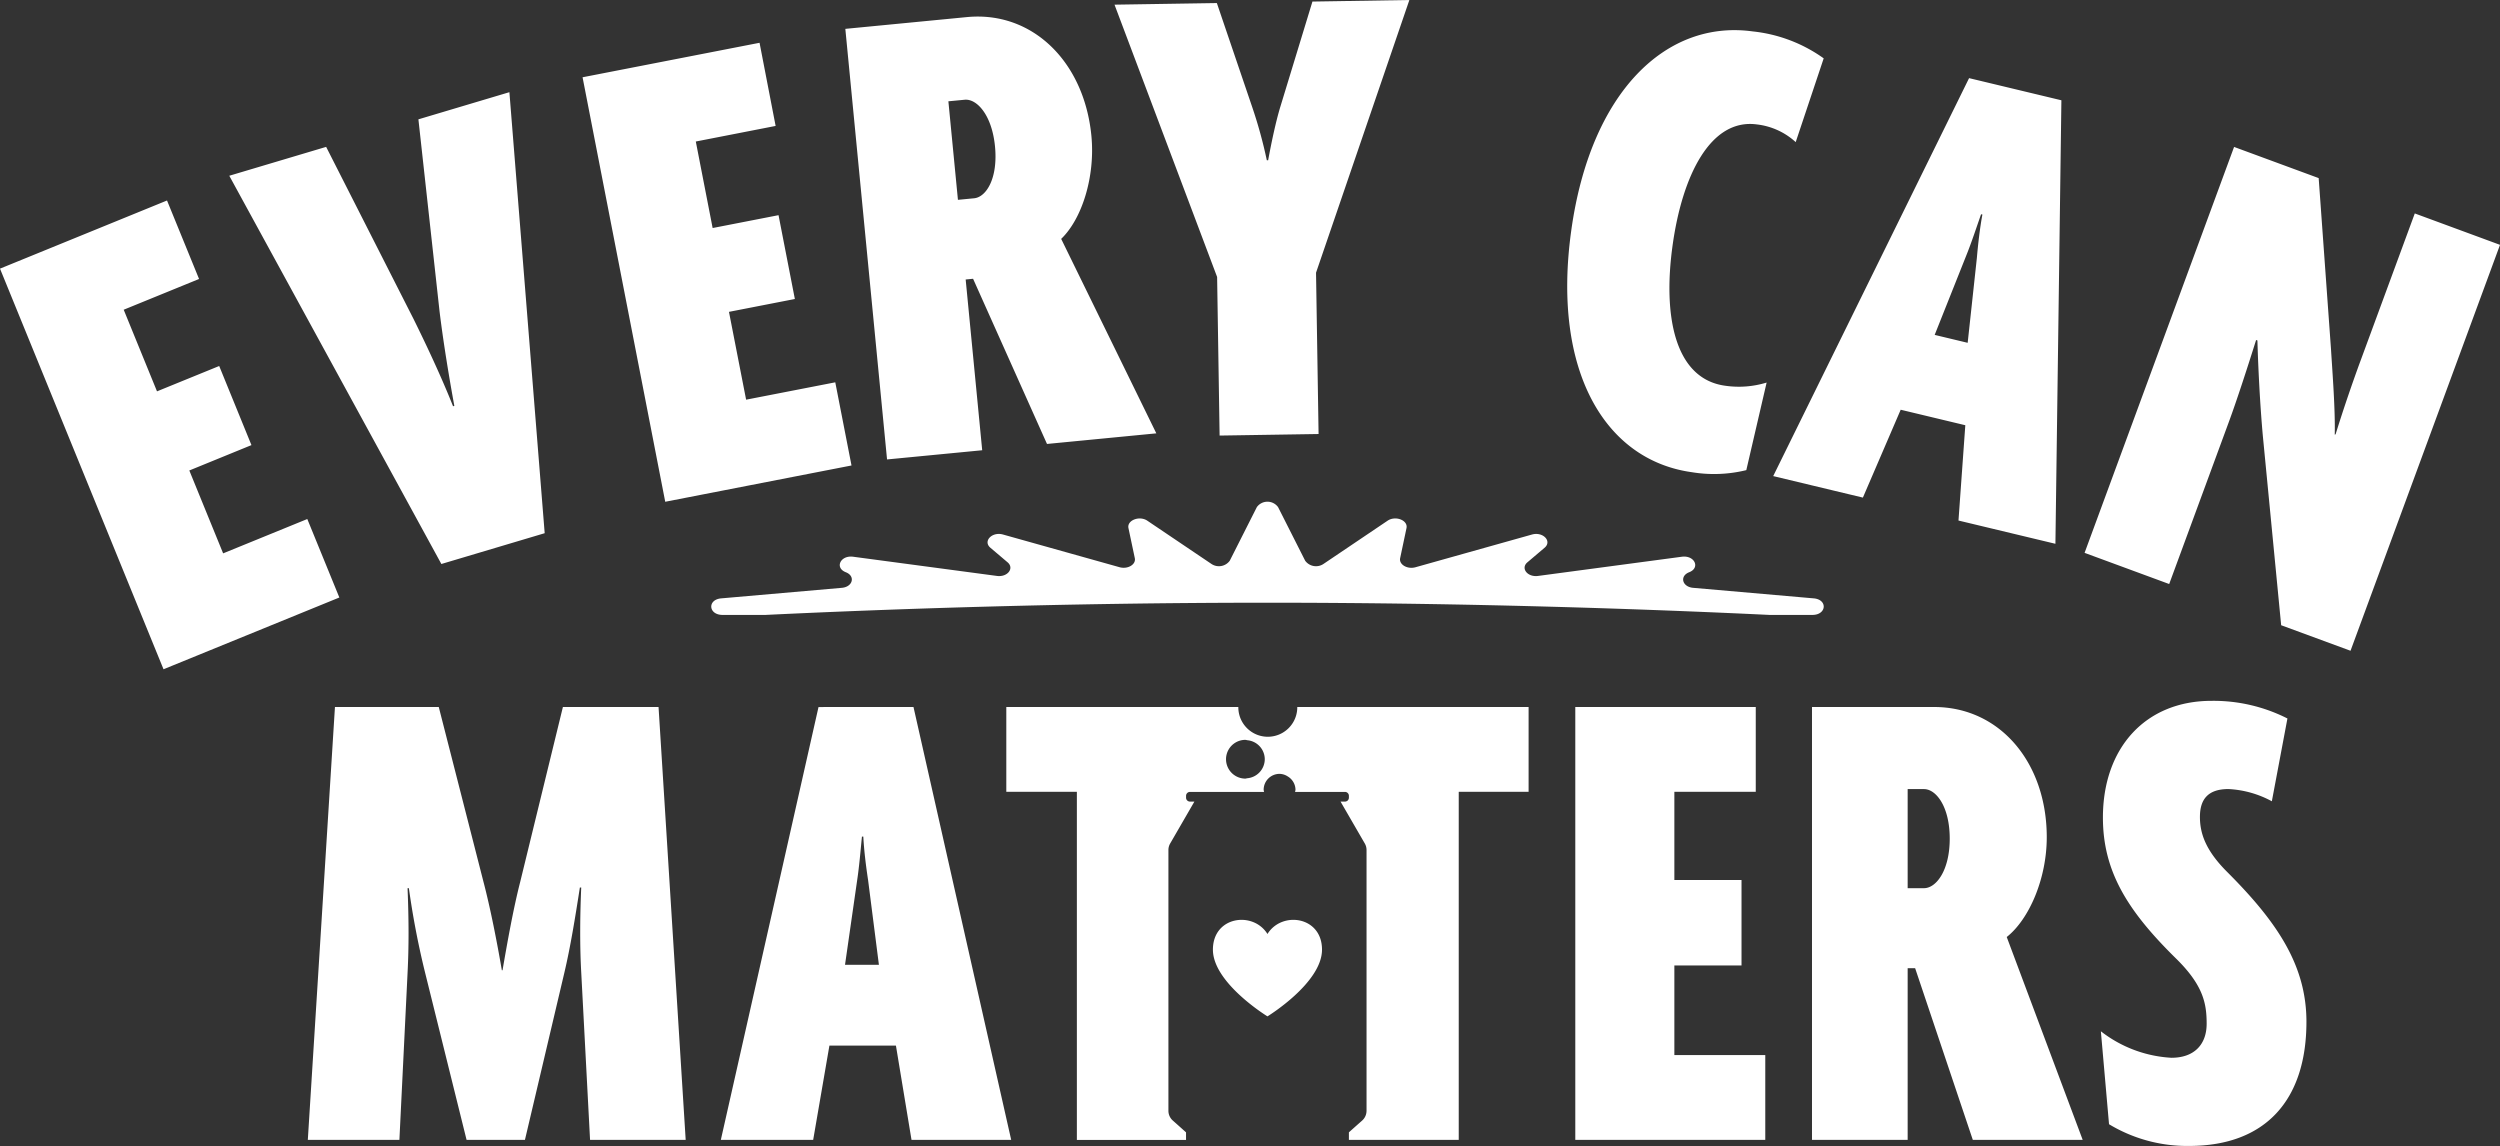 <svg xmlns="http://www.w3.org/2000/svg" width="320.801" height="147.052" viewBox="0 0 320.801 147.052">
  <rect x="0" y="0" width="320.801" height="147.052" fill="#333333" stroke="none"/>
  <path id="Path_2612" data-name="Path 2612" d="M341.589,207.932v11.321h8.618V230.22h-8.618v11.493h11.666V252.6H328.876V197.051h23.158v10.881Zm2.252-41.01a17.424,17.424,0,0,0,6.98-.266l2.608-11.239a12.14,12.14,0,0,1-5.33.407c-6.466-.893-7.994-8.924-6.743-17.977s4.893-16.369,10.844-15.55a8.877,8.877,0,0,1,4.959,2.267l3.592-10.748a19.044,19.044,0,0,0-9.1-3.456c-11.119-1.534-20.839,7.756-23.3,25.6C325.86,153.983,332.722,165.385,343.841,166.922ZM306.4,177.956l.817-3.866c.207-1-1.41-1.63-2.424-.947l-8.231,5.551a1.721,1.721,0,0,1-2.348-.414l-3.477-6.878a1.682,1.682,0,0,0-2.725,0l-3.475,6.878a1.721,1.721,0,0,1-2.348.414l-8.231-5.551c-1.012-.683-2.631-.048-2.421.947l.817,3.864c.172.81-.911,1.452-1.954,1.16l-14.957-4.195c-1.412-.4-2.611.855-1.624,1.693l2.21,1.874c.895.761-.012,1.926-1.361,1.746l-18.455-2.464c-1.632-.218-2.409,1.418-.943,1.99h0c1.257.49.9,1.877-.511,2l-15.474,1.352c-1.812.158-1.655,2.125.174,2.125h5.493c14.529-.7,37.938-1.567,64.427-1.567s49.9.87,64.425,1.567H359.3c1.827,0,1.988-1.967.172-2.125L344,181.759c-1.414-.124-1.768-1.51-.512-2h0c1.467-.572.692-2.208-.942-1.99l-18.455,2.464c-1.352.18-2.258-.985-1.362-1.746l2.208-1.874c.989-.838-.207-2.089-1.62-1.693l-14.957,4.2C307.316,179.407,306.232,178.765,306.4,177.956Zm106.32-17.428c1.083-2.938,2.422-7.083,3.519-10.571l.168.061c.1,3.745.364,8.573.693,12.216l2.354,24.324,8.9,3.276,19.182-52.088L436.6,133.716l-6.946,18.86c-1.027,2.777-2.294,6.481-3.214,9.478l-.111.052c.072-3.219-.282-7.8-.484-11.024l-1.578-21.9-10.855-4-19.184,52.088,10.857,4Zm-7.348,81.534a16.151,16.151,0,0,1-9.054-3.4l1.047,11.927a19.4,19.4,0,0,0,10.273,2.786c9.837,0,15.059-5.921,15.059-15.932,0-7.228-3.743-12.8-10.187-19.241-2.782-2.785-3.48-4.965-3.48-7.052,0-2.263,1.043-3.57,3.658-3.57a12.981,12.981,0,0,1,5.57,1.568l2-10.624a20.955,20.955,0,0,0-9.751-2.263c-8.442,0-13.926,6.009-13.926,14.974,0,6.878,3.127,11.928,9.311,18.022,3.569,3.482,4,5.833,4,8.446S408.335,242.062,405.373,242.062Zm-51.1-74.642,25.135-51.066,11.846,2.842-.767,56.911-12.439-2.984.876-12.23-8.291-1.988-4.851,11.274-4.005-.96-2.6-.623Zm20.72-18.118,4.234,1.016,1.181-10.9c.151-1.753.387-3.843.71-5.558l-.172-.038c-.576,1.649-1.23,3.639-1.889,5.27Zm9.246,77.263,9.747,26.031h-14.1l-7.4-22.027h-.96V252.6H359.25V197.051h15.671c8.445,0,14.454,7.139,14.454,16.714C389.375,219.076,387.111,224.3,384.239,226.565Zm-7.315-12.623c0-4.093-1.738-6.357-3.305-6.357h-2.093V220.3h2.093C375.185,220.3,376.924,218.031,376.924,213.942ZM216.979,169.764l6-1.169L236,166.058l-2.083-10.671-11.441,2.228-2.2-11.27,8.455-1.649-2.095-10.757-8.455,1.649-2.161-11.1,10.243-2L224.2,111.818l-22.711,4.425,10.608,54.472Zm-20.351,4.985L192.1,118.157l-11.676,3.484,2.711,24.619c.433,3.593,1.171,8.188,1.9,12.15l-.165.049c-1.479-3.739-3.467-7.958-5.07-11.2l-11.215-22.084-12.429,3.706L183.371,178.7Zm-5.409,56.08h-.088c-.609-3.569-1.479-8.008-2.35-11.316l-5.746-22.464H169.715L166.233,252.6h11.752l1.047-21.417c.17-3.308.17-6.7,0-10.882h.17a105.974,105.974,0,0,0,2.091,10.882l5.313,21.417h7.487l5.05-21.417c.784-3.308,1.391-7.053,2-10.97h.174c-.174,4-.174,7.747,0,10.882l1.133,21.5h12.271l-3.482-55.545H198.966l-5.484,22.464C192.611,222.907,191.832,227.261,191.22,230.83ZM170.279,183l-4.113-10.071-10.8,4.407L151.027,166.7,159,163.444l-4.139-10.151-7.981,3.253-4.273-10.474,9.67-3.946-4.112-10.071L126.734,140.8l20.983,51.408Zm131.81,65.862V215.4a1.666,1.666,0,0,0-.224-.835l-.832-1.437-2.279-3.94h.57a.5.5,0,0,0,.5-.5v-.243a.5.5,0,0,0-.5-.5h-6.408a1.682,1.682,0,0,0,.056-.272,2.016,2.016,0,0,0-.993-1.711,1.988,1.988,0,0,0-1.049-.332,2.044,2.044,0,0,0-2.044,2.043,1.98,1.98,0,0,0,.054.272h-9.51a.505.505,0,0,0-.5.5v.243a.5.5,0,0,0,.5.5H280l-2.191,3.789-.919,1.589a1.666,1.666,0,0,0-.224.835v33.465a1.668,1.668,0,0,0,.559,1.246l.584.519,1.117,1v.972H264.918V207.932h-9.054V197.051h29.779c0,.013-.006.023-.006.036a3.782,3.782,0,0,0,7.564,0c0-.013-.006-.023-.006-.036h29.689v10.881H313.92V252.6H299.825v-.972l1.207-1.075.5-.441A1.677,1.677,0,0,0,302.088,248.861Zm-13.059-45.109a2.461,2.461,0,0,0-2.256-2.44,2.065,2.065,0,0,0-.229-.047,2.487,2.487,0,0,0,0,4.974c.082,0,.149-.039.229-.046A2.462,2.462,0,0,0,289.029,203.752Zm.345,22.425c-1.845-2.977-7-2.276-7,2.007s7,8.565,7,8.565,7-4.282,7-8.565S291.22,223.2,289.375,226.177ZM240.56,165.284l-5.353-55.253,15.585-1.509c8.4-.816,15.066,5.706,15.99,15.233.513,5.282-1.236,10.7-3.877,13.226l12.209,24.955-14.029,1.36L251.6,142.1l-.951.093,2.122,21.911Zm7.87-45.958,1.226,12.644,2.082-.2c1.557-.152,3.071-2.572,2.675-6.643s-2.344-6.153-3.9-6Zm-4.477,77.724L256.491,252.6H243.7l-2-12.1h-8.536l-2.084,12.1H219.231l12.535-55.545Zm-4.437,33.084-1.39-10.882c-.266-1.741-.524-3.831-.612-5.572h-.176c-.172,1.741-.347,3.831-.609,5.572l-1.563,10.882Zm43.718-67.914,12.7-.2-.327-20.7,11.978-34.992-12.439.2-4.135,13.552c-.58,1.923-1.148,4.63-1.548,6.809l-.17.005a59.092,59.092,0,0,0-1.852-6.759l-4.56-13.415-13.132.207,13.166,34.943Z" transform="translate(-126.734 -106.328)" fill="#fff"/>
</svg>
